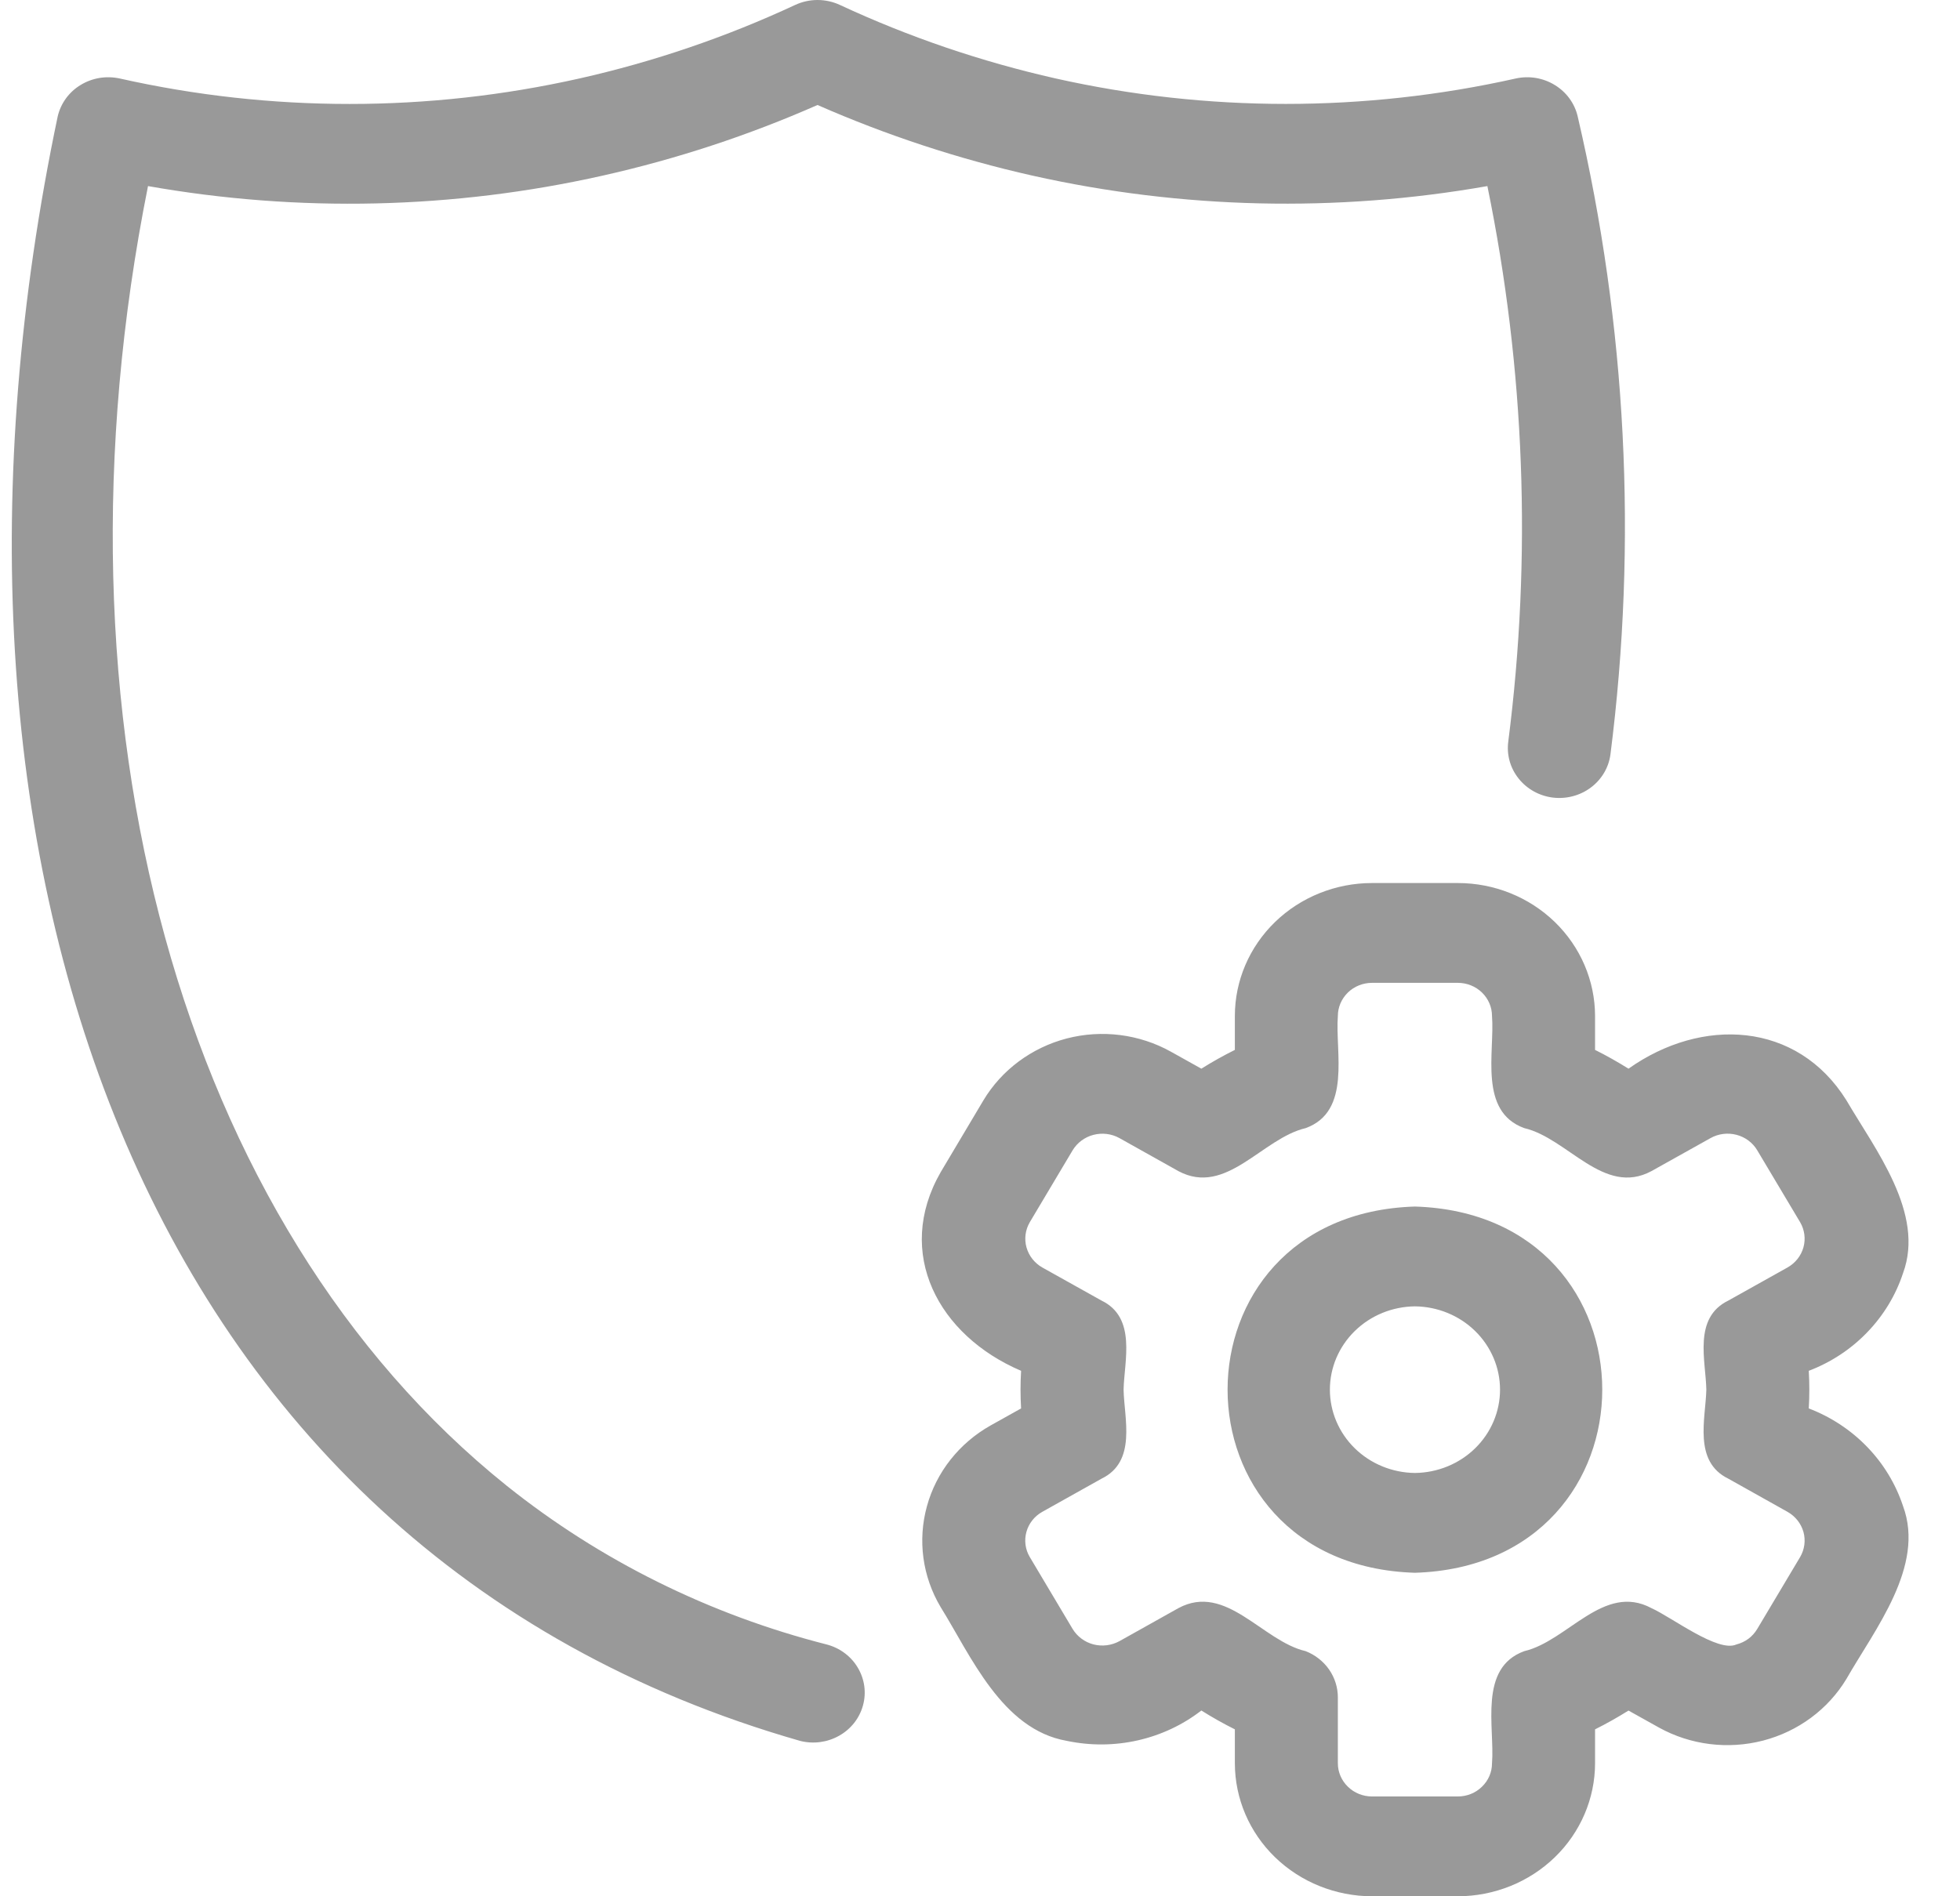 <svg width="31" height="30" viewBox="0 0 31 30" fill="none" xmlns="http://www.w3.org/2000/svg">
<path d="M2.341 2.944C0.658 11.354 2.849 19.363 8.018 23.508C9.496 24.689 11.221 25.544 13.074 26.016C13.282 26.07 13.46 26.202 13.567 26.383C13.675 26.564 13.705 26.779 13.649 26.981C13.594 27.183 13.459 27.355 13.272 27.46C13.086 27.565 12.865 27.595 12.656 27.542C2.073 24.513 -1.514 13.391 0.913 1.84C0.937 1.738 0.981 1.642 1.043 1.557C1.105 1.472 1.184 1.399 1.276 1.344C1.367 1.288 1.468 1.251 1.575 1.233C1.681 1.216 1.79 1.219 1.895 1.242C4.285 1.779 6.771 1.779 9.162 1.242C10.341 0.977 11.486 0.586 12.577 0.078C12.687 0.027 12.808 0 12.93 0C13.053 0 13.174 0.027 13.284 0.078C14.375 0.586 15.521 0.976 16.7 1.242C19.093 1.778 21.58 1.778 23.973 1.242C24.185 1.195 24.407 1.232 24.591 1.345C24.775 1.457 24.905 1.635 24.953 1.841C25.726 5.152 25.901 8.568 25.471 11.938C25.443 12.145 25.331 12.333 25.16 12.46C24.989 12.588 24.773 12.644 24.559 12.618C24.345 12.591 24.151 12.483 24.019 12.317C23.887 12.152 23.828 11.943 23.855 11.735C24.23 8.807 24.119 5.839 23.525 2.944C21.141 3.364 18.693 3.308 16.332 2.779C15.163 2.516 14.023 2.141 12.93 1.661C11.838 2.142 10.699 2.517 9.53 2.779C7.17 3.309 4.724 3.365 2.341 2.944ZM22.379 24.882C18.429 24.761 18.427 19.209 22.379 19.088C26.329 19.209 26.33 24.76 22.379 24.882ZM22.379 23.303C22.737 23.299 23.08 23.159 23.332 22.912C23.584 22.665 23.725 22.332 23.725 21.985C23.725 21.638 23.584 21.305 23.332 21.058C23.08 20.811 22.738 20.671 22.379 20.667C22.021 20.671 21.679 20.811 21.427 21.058C21.175 21.305 21.034 21.638 21.034 21.985C21.034 22.332 21.175 22.665 21.427 22.912C21.679 23.159 22.021 23.299 22.379 23.303ZM19.531 27.897V27.359C19.35 27.269 19.173 27.169 19.001 27.061C18.706 27.29 18.361 27.451 17.993 27.534C17.624 27.617 17.242 27.619 16.872 27.541C15.845 27.362 15.353 26.189 14.877 25.424C14.589 24.94 14.512 24.367 14.661 23.828C14.809 23.289 15.172 22.83 15.67 22.55L16.15 22.282C16.138 22.084 16.138 21.885 16.15 21.687C14.841 21.128 14.144 19.826 14.877 18.546L15.554 17.408C15.843 16.926 16.317 16.574 16.872 16.429C17.428 16.285 18.02 16.36 18.519 16.638L19.001 16.907C19.173 16.799 19.35 16.7 19.531 16.61V16.073C19.531 15.515 19.76 14.981 20.167 14.586C20.574 14.192 21.126 13.97 21.701 13.97H23.057C23.633 13.97 24.184 14.192 24.591 14.586C24.998 14.981 25.227 15.515 25.228 16.073V16.61C25.409 16.7 25.585 16.8 25.757 16.907C26.914 16.087 28.422 16.154 29.204 17.408C29.657 18.184 30.449 19.194 30.099 20.142C29.984 20.491 29.791 20.81 29.533 21.077C29.276 21.345 28.959 21.553 28.608 21.687C28.62 21.885 28.62 22.084 28.608 22.282C28.959 22.416 29.276 22.625 29.533 22.892C29.791 23.159 29.984 23.479 30.099 23.827C30.452 24.779 29.65 25.779 29.204 26.561C28.914 27.042 28.44 27.393 27.885 27.537C27.329 27.681 26.738 27.607 26.239 27.331L25.757 27.062C25.585 27.169 25.409 27.269 25.228 27.359V27.897C25.227 28.454 24.998 28.989 24.591 29.383C24.184 29.777 23.633 29.999 23.057 30H21.701C21.126 29.999 20.574 29.777 20.167 29.383C19.76 28.989 19.532 28.454 19.531 27.897ZM20.651 26.122C20.801 26.181 20.93 26.282 21.021 26.412C21.112 26.543 21.16 26.697 21.16 26.854V27.897C21.16 28.036 21.218 28.169 21.319 28.267C21.42 28.366 21.558 28.421 21.701 28.421H23.057C23.201 28.421 23.338 28.366 23.439 28.267C23.541 28.169 23.598 28.036 23.598 27.897C23.644 27.326 23.379 26.388 24.108 26.122C24.794 25.962 25.366 25.038 26.119 25.441C26.449 25.59 27.171 26.149 27.464 26.016C27.533 25.998 27.597 25.968 27.654 25.926C27.71 25.884 27.757 25.831 27.793 25.771L28.471 24.634C28.542 24.513 28.561 24.37 28.524 24.236C28.486 24.102 28.396 23.988 28.272 23.918L27.337 23.394C26.777 23.122 26.977 22.442 26.988 21.985C26.979 21.526 26.775 20.848 27.337 20.575L28.272 20.052C28.396 19.982 28.487 19.867 28.524 19.733C28.561 19.599 28.542 19.456 28.471 19.335L27.793 18.198C27.721 18.077 27.603 17.989 27.464 17.953C27.325 17.917 27.177 17.936 27.053 18.006L26.119 18.528C25.365 18.932 24.796 18.007 24.107 17.847C23.382 17.582 23.643 16.648 23.598 16.073C23.598 15.934 23.541 15.801 23.439 15.702C23.338 15.604 23.201 15.549 23.057 15.549H21.701C21.558 15.549 21.42 15.604 21.319 15.702C21.218 15.801 21.16 15.934 21.16 16.073C21.115 16.643 21.379 17.581 20.652 17.847C19.962 18.008 19.394 18.931 18.639 18.528L17.705 18.005C17.581 17.936 17.433 17.918 17.294 17.954C17.156 17.99 17.038 18.078 16.965 18.198L16.288 19.335C16.217 19.456 16.198 19.599 16.235 19.733C16.272 19.867 16.362 19.982 16.485 20.052L17.421 20.575C17.981 20.846 17.781 21.53 17.771 21.985C17.78 22.44 17.983 23.123 17.421 23.394L16.485 23.918C16.361 23.987 16.271 24.102 16.234 24.236C16.197 24.37 16.216 24.514 16.288 24.634L16.965 25.771C17.038 25.891 17.156 25.979 17.294 26.015C17.433 26.051 17.58 26.032 17.705 25.964L18.639 25.441C19.392 25.037 19.965 25.963 20.651 26.122Z" fill="#999999"/>
</svg>
